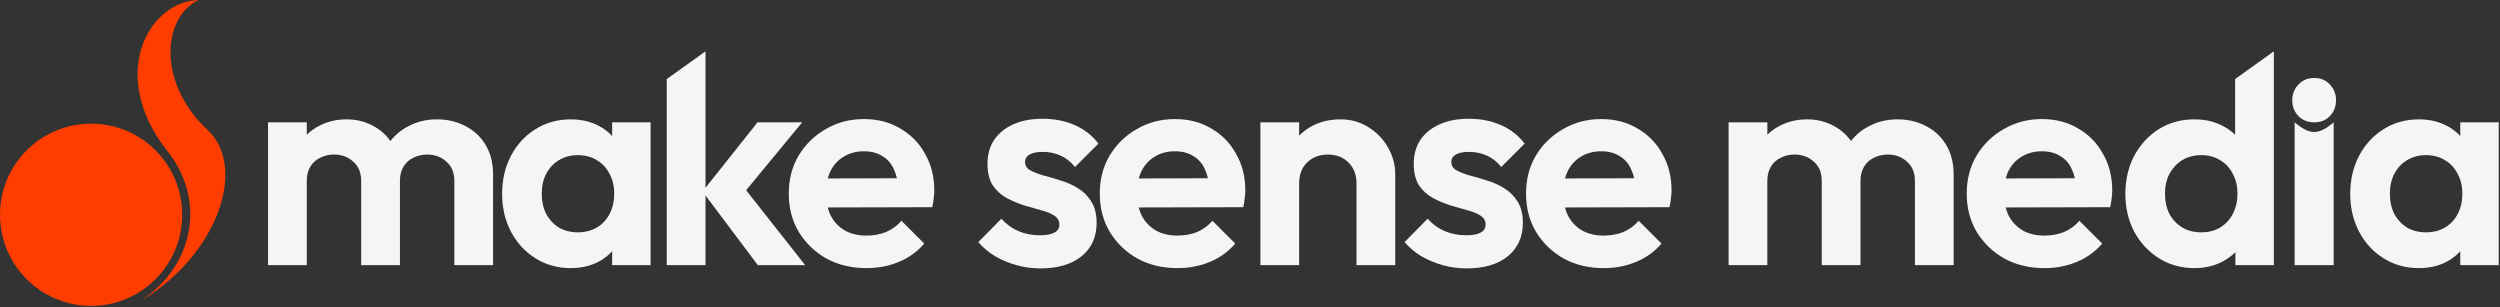 <svg width="1082" height="133" viewBox="0 0 1082 133" fill="none" xmlns="http://www.w3.org/2000/svg">
<rect x="0" y="0" width="1082" height="133" fill="#333333" stroke="none"/>
<path d="M72.71 65.765C88.416 85.546 85.324 114.238 60.45 130.537C94.305 110.444 107.151 72.426 89.86 56.269C67.625 35.492 70.548 7.156 85.962 0C63.942 0.826 46.489 32.741 72.71 65.765Z" fill="#FF3D00"/>
<path d="M78.859 92.955C78.859 114.732 61.206 132.385 39.429 132.385C17.653 132.385 0 114.732 0 92.955C0 71.179 17.653 53.526 39.429 53.526C61.206 53.526 78.859 71.179 78.859 92.955Z" fill="#FF3D00"/>
<path d="M1046.88 116.04C1041.25 116.04 1036.17 114.632 1031.65 111.816C1027.13 109 1023.59 105.16 1021.03 100.296C1018.47 95.432 1017.18 89.971 1017.18 83.912C1017.18 77.768 1018.47 72.264 1021.03 67.4C1023.59 62.536 1027.13 58.696 1031.65 55.88C1036.17 53.064 1041.25 51.656 1046.88 51.656C1051.32 51.656 1055.29 52.552 1058.79 54.344C1062.28 56.136 1065.06 58.654 1067.11 61.896C1069.24 65.053 1070.39 68.638 1070.56 72.648V94.92C1070.39 99.016 1069.24 102.643 1067.11 105.8C1065.06 108.958 1062.28 111.475 1058.79 113.352C1055.29 115.144 1051.32 116.04 1046.88 116.04ZM1049.95 100.552C1054.65 100.552 1058.44 99.016 1061.35 95.944C1064.25 92.787 1065.7 88.734 1065.7 83.784C1065.7 80.541 1065.01 77.683 1063.65 75.208C1062.37 72.648 1060.53 70.686 1058.15 69.32C1055.84 67.87 1053.11 67.144 1049.95 67.144C1046.88 67.144 1044.15 67.87 1041.76 69.32C1039.46 70.686 1037.62 72.648 1036.26 75.208C1034.98 77.683 1034.34 80.541 1034.34 83.784C1034.34 87.112 1034.98 90.056 1036.26 92.616C1037.62 95.091 1039.46 97.053 1041.76 98.504C1044.15 99.87 1046.88 100.552 1049.95 100.552ZM1064.8 114.76V98.12L1067.49 83.016L1064.8 68.168V52.936H1081.44V114.76H1064.8Z" fill="#F5F5F5"/>
<path d="M993.115 114.76V52.936C999.663 58.412 1003.36 58.616 1010.01 52.936V114.76H993.115ZM1001.56 52.952C998.832 52.952 996.571 52.056 994.779 50.264C992.987 48.387 992.091 46.083 992.091 43.352C992.091 40.707 992.987 38.446 994.779 36.568C996.571 34.691 998.832 33.752 1001.56 33.752C1004.38 33.752 1006.64 34.691 1008.35 36.568C1010.14 38.446 1011.03 40.707 1011.03 43.352C1011.03 46.083 1010.14 48.387 1008.35 50.264C1006.64 52.056 1004.38 52.952 1001.56 52.952Z" fill="#F5F5F5"/>
<path d="M949.817 116.04C944.1 116.04 938.98 114.632 934.457 111.816C929.934 109 926.35 105.16 923.705 100.296C921.145 95.432 919.865 89.971 919.865 83.912C919.865 77.768 921.145 72.264 923.705 67.4C926.35 62.536 929.892 58.696 934.329 55.88C938.852 53.064 944.014 51.656 949.817 51.656C954.254 51.656 958.222 52.552 961.721 54.344C965.305 56.136 968.164 58.654 970.297 61.896C972.516 65.053 973.71 68.638 973.881 72.648V94.664C973.71 98.675 972.558 102.302 970.425 105.544C968.292 108.787 965.433 111.347 961.849 113.224C958.265 115.102 954.254 116.04 949.817 116.04ZM952.633 100.552C955.79 100.552 958.521 99.87 960.825 98.504C963.214 97.053 965.049 95.091 966.329 92.616C967.694 90.056 968.377 87.112 968.377 83.784C968.377 80.541 967.694 77.683 966.329 75.208C965.049 72.648 963.214 70.686 960.825 69.32C958.521 67.87 955.833 67.144 952.761 67.144C949.604 67.144 946.83 67.87 944.441 69.32C942.137 70.771 940.302 72.734 938.937 75.208C937.657 77.683 937.017 80.541 937.017 83.784C937.017 87.112 937.657 90.056 938.937 92.616C940.302 95.091 942.18 97.053 944.569 98.504C946.958 99.87 949.646 100.552 952.633 100.552ZM984.121 114.76H967.481V98.12L970.169 83.016L967.353 68.168V34.216L984.121 22.216V114.76Z" fill="#F5F5F5"/>
<path d="M884.863 116.04C878.378 116.04 872.618 114.675 867.583 111.944C862.548 109.128 858.538 105.288 855.551 100.424C852.65 95.56 851.199 90.013 851.199 83.784C851.199 77.64 852.607 72.179 855.423 67.4C858.324 62.536 862.25 58.696 867.199 55.88C872.148 52.979 877.652 51.528 883.711 51.528C889.684 51.528 894.932 52.894 899.455 55.624C904.063 58.27 907.647 61.939 910.207 66.632C912.852 71.24 914.175 76.488 914.175 82.376C914.175 83.486 914.09 84.638 913.919 85.832C913.834 86.942 913.62 88.222 913.279 89.672L861.311 89.8V77.256L905.471 77.128L898.687 82.376C898.516 78.707 897.834 75.635 896.639 73.16C895.53 70.686 893.866 68.808 891.647 67.528C889.514 66.163 886.868 65.48 883.711 65.48C880.383 65.48 877.482 66.248 875.007 67.784C872.532 69.235 870.612 71.326 869.247 74.056C867.967 76.701 867.327 79.859 867.327 83.528C867.327 87.283 868.01 90.568 869.375 93.384C870.826 96.115 872.874 98.248 875.519 99.784C878.164 101.235 881.236 101.96 884.735 101.96C887.892 101.96 890.751 101.448 893.311 100.424C895.871 99.315 898.09 97.694 899.967 95.56L909.823 105.416C906.836 108.915 903.167 111.56 898.815 113.352C894.548 115.144 889.898 116.04 884.863 116.04Z" fill="#F5F5F5"/>
<path d="M748.135 114.76V52.936H764.903V114.76H748.135ZM788.455 114.76V78.28C788.455 74.696 787.303 71.923 784.999 69.96C782.78 67.912 780.007 66.888 776.679 66.888C774.46 66.888 772.455 67.358 770.663 68.296C768.871 69.15 767.463 70.43 766.439 72.136C765.415 73.843 764.903 75.891 764.903 78.28L758.375 75.08C758.375 70.302 759.399 66.163 761.447 62.664C763.58 59.166 766.439 56.477 770.023 54.6C773.607 52.638 777.66 51.656 782.183 51.656C786.45 51.656 790.332 52.638 793.831 54.6C797.33 56.477 800.103 59.166 802.151 62.664C804.199 66.078 805.223 70.216 805.223 75.08V114.76H788.455ZM828.775 114.76V78.28C828.775 74.696 827.623 71.923 825.319 69.96C823.1 67.912 820.327 66.888 816.999 66.888C814.866 66.888 812.86 67.358 810.983 68.296C809.191 69.15 807.783 70.43 806.759 72.136C805.735 73.843 805.223 75.891 805.223 78.28L795.623 75.976C795.964 71.027 797.287 66.76 799.591 63.176C801.895 59.507 804.924 56.691 808.679 54.728C812.434 52.68 816.615 51.656 821.223 51.656C825.831 51.656 829.97 52.638 833.639 54.6C837.308 56.477 840.21 59.208 842.343 62.792C844.476 66.376 845.543 70.643 845.543 75.592V114.76H828.775Z" fill="#F5F5F5"/>
<path d="M694.133 116.04C687.648 116.04 681.888 114.675 676.853 111.944C671.818 109.128 667.808 105.288 664.821 100.424C661.92 95.56 660.469 90.013 660.469 83.784C660.469 77.64 661.877 72.179 664.693 67.4C667.594 62.536 671.52 58.696 676.469 55.88C681.418 52.979 686.922 51.528 692.981 51.528C698.954 51.528 704.202 52.894 708.725 55.624C713.333 58.27 716.917 61.939 719.477 66.632C722.122 71.24 723.445 76.488 723.445 82.376C723.445 83.486 723.36 84.638 723.189 85.832C723.104 86.942 722.89 88.222 722.549 89.672L670.581 89.8V77.256L714.741 77.128L707.957 82.376C707.786 78.707 707.104 75.635 705.909 73.16C704.8 70.686 703.136 68.808 700.917 67.528C698.784 66.163 696.138 65.48 692.981 65.48C689.653 65.48 686.752 66.248 684.277 67.784C681.802 69.235 679.882 71.326 678.517 74.056C677.237 76.701 676.597 79.859 676.597 83.528C676.597 87.283 677.28 90.568 678.645 93.384C680.096 96.115 682.144 98.248 684.789 99.784C687.434 101.235 690.506 101.96 694.005 101.96C697.162 101.96 700.021 101.448 702.581 100.424C705.141 99.315 707.36 97.694 709.237 95.56L719.093 105.416C716.106 108.915 712.437 111.56 708.085 113.352C703.818 115.144 699.168 116.04 694.133 116.04Z" fill="#F5F5F5"/>
<path d="M634.778 116.168C631.279 116.168 627.823 115.699 624.41 114.76C621.082 113.822 618.01 112.542 615.194 110.92C612.378 109.214 609.946 107.166 607.898 104.776L617.882 94.664C620.015 97.053 622.49 98.846 625.306 100.04C628.122 101.235 631.237 101.832 634.65 101.832C637.381 101.832 639.429 101.448 640.794 100.68C642.245 99.912 642.97 98.76 642.97 97.224C642.97 95.517 642.202 94.195 640.666 93.256C639.215 92.317 637.295 91.549 634.906 90.952C632.517 90.269 629.999 89.544 627.354 88.776C624.794 87.923 622.319 86.856 619.93 85.576C617.541 84.211 615.578 82.376 614.042 80.072C612.591 77.683 611.866 74.611 611.866 70.856C611.866 66.931 612.805 63.517 614.682 60.616C616.645 57.715 619.418 55.453 623.002 53.832C626.586 52.211 630.81 51.4 635.674 51.4C640.794 51.4 645.402 52.296 649.498 54.088C653.679 55.88 657.135 58.568 659.866 62.152L649.754 72.264C647.877 69.96 645.743 68.296 643.354 67.272C641.05 66.248 638.533 65.736 635.802 65.736C633.327 65.736 631.407 66.12 630.042 66.888C628.762 67.656 628.122 68.723 628.122 70.088C628.122 71.624 628.847 72.819 630.298 73.672C631.834 74.525 633.797 75.293 636.186 75.976C638.575 76.573 641.05 77.299 643.61 78.152C646.255 78.92 648.73 80.029 651.034 81.48C653.423 82.931 655.343 84.851 656.794 87.24C658.33 89.629 659.098 92.701 659.098 96.456C659.098 102.515 656.922 107.336 652.57 110.92C648.218 114.419 642.287 116.168 634.778 116.168Z" fill="#F5F5F5"/>
<path d="M587.095 114.76V79.304C587.095 75.635 585.943 72.648 583.639 70.344C581.335 68.04 578.348 66.888 574.679 66.888C572.29 66.888 570.156 67.4 568.279 68.424C566.402 69.448 564.908 70.899 563.799 72.776C562.775 74.653 562.263 76.829 562.263 79.304L555.735 75.976C555.735 71.112 556.759 66.888 558.807 63.304C560.94 59.635 563.842 56.776 567.511 54.728C571.266 52.68 575.49 51.656 580.183 51.656C584.706 51.656 588.759 52.808 592.343 55.112C595.927 57.331 598.743 60.275 600.791 63.944C602.839 67.528 603.863 71.411 603.863 75.592V114.76H587.095ZM545.495 114.76V52.936H562.263V114.76H545.495Z" fill="#F5F5F5"/>
<path d="M509.653 116.04C503.168 116.04 497.408 114.675 492.373 111.944C487.338 109.128 483.328 105.288 480.341 100.424C477.44 95.56 475.989 90.013 475.989 83.784C475.989 77.64 477.397 72.179 480.213 67.4C483.114 62.536 487.04 58.696 491.989 55.88C496.938 52.979 502.442 51.528 508.501 51.528C514.474 51.528 519.722 52.894 524.245 55.624C528.853 58.27 532.437 61.939 534.997 66.632C537.642 71.24 538.965 76.488 538.965 82.376C538.965 83.486 538.88 84.638 538.709 85.832C538.624 86.942 538.41 88.222 538.069 89.672L486.101 89.8V77.256L530.261 77.128L523.477 82.376C523.306 78.707 522.624 75.635 521.429 73.16C520.32 70.686 518.656 68.808 516.437 67.528C514.304 66.163 511.658 65.48 508.501 65.48C505.173 65.48 502.272 66.248 499.797 67.784C497.322 69.235 495.402 71.326 494.037 74.056C492.757 76.701 492.117 79.859 492.117 83.528C492.117 87.283 492.8 90.568 494.165 93.384C495.616 96.115 497.664 98.248 500.309 99.784C502.954 101.235 506.026 101.96 509.525 101.96C512.682 101.96 515.541 101.448 518.101 100.424C520.661 99.315 522.88 97.694 524.757 95.56L534.613 105.416C531.626 108.915 527.957 111.56 523.605 113.352C519.338 115.144 514.688 116.04 509.653 116.04Z" fill="#F5F5F5"/>
<path d="M450.298 116.168C446.799 116.168 443.343 115.699 439.93 114.76C436.602 113.822 433.53 112.542 430.714 110.92C427.898 109.214 425.466 107.166 423.418 104.776L433.402 94.664C435.535 97.053 438.01 98.846 440.826 100.04C443.642 101.235 446.757 101.832 450.17 101.832C452.901 101.832 454.949 101.448 456.314 100.68C457.765 99.912 458.49 98.76 458.49 97.224C458.49 95.517 457.722 94.195 456.186 93.256C454.735 92.317 452.815 91.549 450.426 90.952C448.037 90.269 445.519 89.544 442.874 88.776C440.314 87.923 437.839 86.856 435.45 85.576C433.061 84.211 431.098 82.376 429.562 80.072C428.111 77.683 427.386 74.611 427.386 70.856C427.386 66.931 428.325 63.517 430.202 60.616C432.165 57.715 434.938 55.453 438.522 53.832C442.106 52.211 446.33 51.4 451.194 51.4C456.314 51.4 460.922 52.296 465.018 54.088C469.199 55.88 472.655 58.568 475.386 62.152L465.274 72.264C463.397 69.96 461.263 68.296 458.874 67.272C456.57 66.248 454.053 65.736 451.322 65.736C448.847 65.736 446.927 66.12 445.562 66.888C444.282 67.656 443.642 68.723 443.642 70.088C443.642 71.624 444.367 72.819 445.818 73.672C447.354 74.525 449.317 75.293 451.706 75.976C454.095 76.573 456.57 77.299 459.13 78.152C461.775 78.92 464.25 80.029 466.554 81.48C468.943 82.931 470.863 84.851 472.314 87.24C473.85 89.629 474.618 92.701 474.618 96.456C474.618 102.515 472.442 107.336 468.09 110.92C463.738 114.419 457.807 116.168 450.298 116.168Z" fill="#F5F5F5"/>
<path d="M375.048 116.04C368.563 116.04 362.803 114.675 357.768 111.944C352.733 109.128 348.723 105.288 345.736 100.424C342.835 95.56 341.384 90.013 341.384 83.784C341.384 77.64 342.792 72.179 345.608 67.4C348.509 62.536 352.435 58.696 357.384 55.88C362.333 52.979 367.837 51.528 373.896 51.528C379.869 51.528 385.117 52.894 389.64 55.624C394.248 58.27 397.832 61.939 400.392 66.632C403.037 71.24 404.36 76.488 404.36 82.376C404.36 83.486 404.275 84.638 404.104 85.832C404.019 86.942 403.805 88.222 403.464 89.672L351.496 89.8V77.256L395.656 77.128L388.872 82.376C388.701 78.707 388.019 75.635 386.824 73.16C385.715 70.686 384.051 68.808 381.832 67.528C379.699 66.163 377.053 65.48 373.896 65.48C370.568 65.48 367.667 66.248 365.192 67.784C362.717 69.235 360.797 71.326 359.432 74.056C358.152 76.701 357.512 79.859 357.512 83.528C357.512 87.283 358.195 90.568 359.56 93.384C361.011 96.115 363.059 98.248 365.704 99.784C368.349 101.235 371.421 101.96 374.92 101.96C378.077 101.96 380.936 101.448 383.496 100.424C386.056 99.315 388.275 97.694 390.152 95.56L400.008 105.416C397.021 108.915 393.352 111.56 389 113.352C384.733 115.144 380.083 116.04 375.048 116.04Z" fill="#F5F5F5"/>
<path d="M327.994 114.76L304.058 82.888L327.866 52.936H347.194L319.29 86.728L319.93 78.536L348.474 114.76H327.994ZM288.57 114.76V34.216L305.338 22.216V114.76H288.57Z" fill="#F5F5F5"/>
<path d="M247.016 116.04C241.384 116.04 236.307 114.632 231.784 111.816C227.261 109 223.72 105.16 221.16 100.296C218.6 95.432 217.32 89.971 217.32 83.912C217.32 77.768 218.6 72.264 221.16 67.4C223.72 62.536 227.261 58.696 231.784 55.88C236.307 53.064 241.384 51.656 247.016 51.656C251.453 51.656 255.421 52.552 258.92 54.344C262.419 56.136 265.192 58.654 267.24 61.896C269.373 65.053 270.525 68.638 270.696 72.648V94.92C270.525 99.016 269.373 102.643 267.24 105.8C265.192 108.958 262.419 111.475 258.92 113.352C255.421 115.144 251.453 116.04 247.016 116.04ZM250.088 100.552C254.781 100.552 258.579 99.016 261.48 95.944C264.381 92.787 265.832 88.734 265.832 83.784C265.832 80.541 265.149 77.683 263.784 75.208C262.504 72.648 260.669 70.686 258.28 69.32C255.976 67.87 253.245 67.144 250.088 67.144C247.016 67.144 244.285 67.87 241.896 69.32C239.592 70.686 237.757 72.648 236.392 75.208C235.112 77.683 234.472 80.541 234.472 83.784C234.472 87.112 235.112 90.056 236.392 92.616C237.757 95.091 239.592 97.053 241.896 98.504C244.285 99.87 247.016 100.552 250.088 100.552ZM264.936 114.76V98.12L267.624 83.016L264.936 68.168V52.936H281.576V114.76H264.936Z" fill="#F5F5F5"/>
<path d="M116 114.76V52.936H132.768V114.76H116ZM156.32 114.76V78.28C156.32 74.696 155.168 71.923 152.864 69.96C150.645 67.912 147.872 66.888 144.544 66.888C142.325 66.888 140.32 67.358 138.528 68.296C136.736 69.15 135.328 70.43 134.304 72.136C133.28 73.843 132.768 75.891 132.768 78.28L126.24 75.08C126.24 70.302 127.264 66.163 129.312 62.664C131.445 59.166 134.304 56.477 137.888 54.6C141.472 52.638 145.525 51.656 150.048 51.656C154.315 51.656 158.197 52.638 161.696 54.6C165.195 56.477 167.968 59.166 170.016 62.664C172.064 66.078 173.088 70.216 173.088 75.08V114.76H156.32ZM196.64 114.76V78.28C196.64 74.696 195.488 71.923 193.184 69.96C190.965 67.912 188.192 66.888 184.864 66.888C182.731 66.888 180.725 67.358 178.848 68.296C177.056 69.15 175.648 70.43 174.624 72.136C173.6 73.843 173.088 75.891 173.088 78.28L163.488 75.976C163.829 71.027 165.152 66.76 167.456 63.176C169.76 59.507 172.789 56.691 176.544 54.728C180.299 52.68 184.48 51.656 189.088 51.656C193.696 51.656 197.835 52.638 201.504 54.6C205.173 56.477 208.075 59.208 210.208 62.792C212.341 66.376 213.408 70.643 213.408 75.592V114.76H196.64Z" fill="#F5F5F5"/>
</svg>
